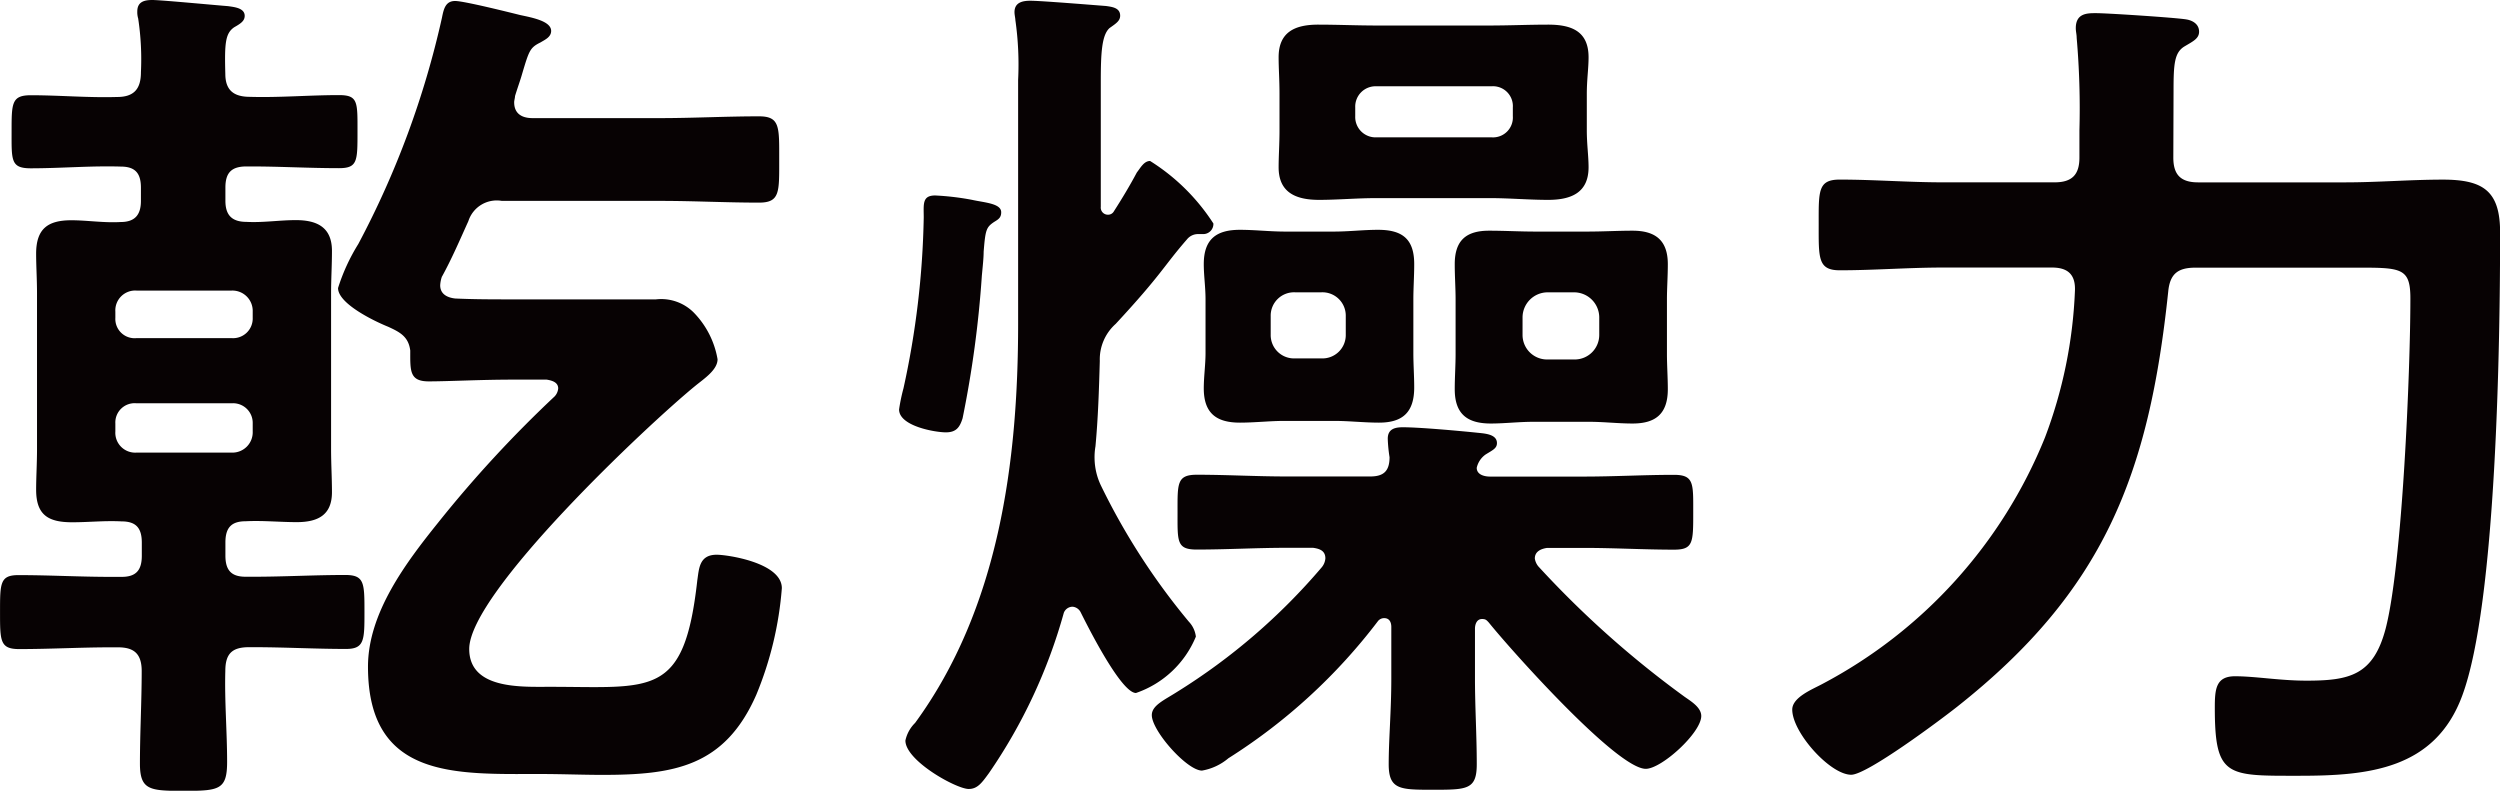 <svg xmlns="http://www.w3.org/2000/svg" width="90.846" height="28.734" viewBox="0 0 90.846 28.734"><path d="M9.088 3.519c1.055.032 2.143-.063 3.231-.063.7 0 .672.256.672 1.343 0 1.056 0 1.312-.672 1.312-1.088 0-2.144-.063-3.231-.063H8.96c-.544 0-.769.223-.769.767v.481c0 .511.225.767.769.767.607.032 1.183-.064 1.792-.064.767 0 1.311.257 1.311 1.12 0 .512-.032 1.024-.032 1.536v5.663c0 .544.032 1.057.032 1.568 0 .832-.512 1.088-1.28 1.088-.608 0-1.247-.064-1.856-.032-.511 0-.736.225-.736.769v.479c0 .544.225.768.736.768h.288c1.088 0 2.208-.064 3.329-.064.7 0 .7.288.7 1.344 0 1.024 0 1.344-.672 1.344-1.119 0-2.239-.064-3.36-.064h-.16c-.607 0-.864.224-.864.864-.031 1.087.065 2.208.065 3.3 0 1.025-.289 1.057-1.6 1.057-1.216 0-1.568-.032-1.568-.992 0-1.12.064-2.24.064-3.36 0-.64-.288-.864-.864-.864h-.256c-1.088 0-2.208.064-3.328.064-.7 0-.7-.288-.7-1.344s0-1.344.672-1.344c1.12 0 2.24.064 3.36.064h.384c.511 0 .736-.224.736-.768v-.479c0-.544-.225-.769-.736-.769-.608-.032-1.184.032-1.792.032-.864 0-1.312-.256-1.312-1.183 0-.449.032-.96.032-1.473V10.66c0-.512-.032-.992-.032-1.44 0-.9.416-1.216 1.279-1.216.577 0 1.185.1 1.792.064.513 0 .737-.256.737-.767V6.82c0-.544-.224-.767-.737-.767-1.087-.033-2.175.063-3.263.063-.736 0-.7-.288-.7-1.344 0-1.023 0-1.311.7-1.311 1.055 0 2.08.095 3.136.063.608 0 .864-.288.864-.9a9.852 9.852 0 00-.1-1.952.8.8 0 01-.032-.256c0-.352.256-.416.544-.416.32 0 2.336.192 2.752.223.223.033.607.065.607.353 0 .191-.16.288-.384.416-.32.223-.351.576-.32 1.7.003.604.323.827.9.827zm.095 7.808a.739.739 0 00-.767-.768H4.96a.722.722 0 00-.768.768v.223a.7.7 0 00.768.737h3.456a.714.714 0 00.767-.737zM4.96 14.655a.7.7 0 00-.768.735v.288a.722.722 0 00.768.769h3.456a.739.739 0 00.767-.769v-.288a.714.714 0 00-.767-.735zm11.1-4.608a1.13 1.13 0 00-.064.32c0 .32.256.448.544.48.7.032 1.376.032 2.08.032h5.216a1.671 1.671 0 011.375.48 3.2 3.2 0 01.864 1.695c0 .385-.48.7-.8.96-1.728 1.409-8.224 7.52-8.224 9.568 0 1.471 1.889 1.376 2.912 1.376 3.745 0 4.9.416 5.376-3.871.064-.416.064-.929.705-.929.383 0 2.367.288 2.367 1.216a12.676 12.676 0 01-.928 3.872c-1.151 2.624-3.008 2.912-5.6 2.912-.7 0-1.471-.032-2.271-.032-3.04 0-6.24.192-6.24-3.9 0-1.952 1.376-3.776 2.56-5.248a43.8 43.8 0 014.224-4.575.485.485 0 00.128-.288c0-.225-.225-.288-.416-.32H18.62c-1.153 0-2.336.064-3.04.064s-.672-.385-.672-1.12c-.064-.513-.384-.672-.8-.864-.48-.193-1.824-.832-1.824-1.408a7 7 0 01.736-1.6A32.55 32.55 0 0016.06.643c.064-.319.128-.607.48-.607.32 0 1.984.416 2.368.512.448.095 1.12.223 1.12.576 0 .223-.225.319-.384.416-.385.191-.416.288-.673 1.151-.063.225-.159.481-.256.8 0 .064-.031.16-.031.225 0 .544.48.576.672.576h4.64c1.183 0 2.4-.065 3.583-.065.768 0 .736.384.736 1.569s.032 1.567-.736 1.567c-1.184 0-2.368-.063-3.583-.063h-5.76a1.082 1.082 0 00-1.216.735c-.317.7-.605 1.372-.957 2.012zm20.068-1.984c-.289.193-.321.288-.384 1.088 0 .224-.032.512-.065.864a38.863 38.863 0 01-.7 5.184c-.1.319-.224.512-.608.512s-1.7-.224-1.7-.832a6.537 6.537 0 01.16-.768 31.326 31.326 0 00.736-6.208c0-.48-.064-.8.416-.8a9.628 9.628 0 011.344.16c.448.1 1.055.128 1.055.449.001.191-.094.255-.254.351zm3.679 8.159a2.279 2.279 0 00-.032.449 2.359 2.359 0 00.225.96 24.36 24.36 0 003.2 4.959.954.954 0 01.256.544 3.626 3.626 0 01-2.176 2.048c-.544 0-1.76-2.432-2.016-2.944a.365.365 0 00-.288-.191.345.345 0 00-.319.223 19.4 19.4 0 01-2.72 5.823c-.257.353-.416.577-.736.577-.448 0-2.3-1.025-2.3-1.76a1.266 1.266 0 01.352-.64c3.04-4.16 3.744-9.472 3.744-14.5V2.907a11.444 11.444 0 00-.1-2.176c0-.064-.032-.192-.032-.288 0-.353.288-.416.576-.416.384 0 2.335.16 2.751.191.225.033.513.065.513.353 0 .191-.16.288-.385.448-.287.256-.319.928-.319 1.951v4.544a.258.258 0 00.256.288.24.24 0 00.223-.128c.288-.448.576-.927.832-1.408.128-.16.256-.416.481-.416a7.422 7.422 0 012.3 2.272.369.369 0 01-.383.384h-.161a.516.516 0 00-.416.192c-.864.992-.9 1.248-2.591 3.072a1.727 1.727 0 00-.577 1.344c-.03 1.06-.062 2.085-.158 3.108zm14.047 6.272c-.191 0-.256.192-.256.352v1.824c0 1.024.065 2.047.065 3.1 0 .928-.353.928-1.6.928-1.183 0-1.6 0-1.6-.928 0-.9.095-1.952.095-3.1v-1.888c0-.16-.063-.32-.256-.32a.289.289 0 00-.223.1 20.689 20.689 0 01-5.44 4.991 2.02 2.02 0 01-.96.449c-.544 0-1.824-1.441-1.824-2.016 0-.352.448-.544.9-.832a22.447 22.447 0 005.279-4.544.576.576 0 00.128-.32c0-.287-.224-.352-.448-.384h-.96c-1.088 0-2.176.064-3.264.064-.735 0-.7-.288-.7-1.343s-.031-1.376.7-1.376c1.088 0 2.176.063 3.264.063h3.04c.48 0 .7-.191.7-.7a5.265 5.265 0 01-.065-.672c0-.351.257-.416.544-.416.609 0 2.017.128 2.657.193.255.032.767.032.767.383 0 .193-.16.256-.416.416a.808.808 0 00-.319.481c0 .256.288.319.479.319h3.424c1.088 0 2.176-.063 3.264-.063.736 0 .7.319.7 1.376 0 1.088 0 1.343-.7 1.343-1.088 0-2.176-.064-3.264-.064h-1.344c-.223.032-.448.128-.448.384a.584.584 0 00.128.288 35.573 35.573 0 005.312 4.736c.224.159.608.384.608.7 0 .609-1.441 1.92-2.016 1.92-1.056 0-4.927-4.351-5.7-5.311-.091-.101-.123-.133-.253-.133zm-2.495-9.663c0 .416.031.832.031 1.248 0 .9-.416 1.279-1.279 1.279-.544 0-1.088-.063-1.632-.063h-1.792c-.544 0-1.088.063-1.632.063-.864 0-1.312-.351-1.312-1.247 0-.416.064-.864.064-1.28v-1.952c0-.448-.064-.864-.064-1.28 0-.9.448-1.248 1.312-1.248.544 0 1.088.064 1.632.064h1.792c.544 0 1.056-.064 1.6-.064.9 0 1.311.352 1.311 1.248 0 .448-.031.864-.031 1.28zm-5.184-.672a.848.848 0 00.9.864h.928a.848.848 0 00.9-.864v-.672a.848.848 0 00-.9-.864h-.928a.848.848 0 00-.9.864zm11.487-7.424c0 .513.064.929.064 1.344 0 .928-.639 1.184-1.471 1.184-.705 0-1.409-.064-2.113-.064h-4.128c-.7 0-1.407.064-2.079.064-.832 0-1.472-.256-1.472-1.184 0-.415.032-.831.032-1.344V3.423c0-.543-.032-.927-.032-1.343 0-.928.608-1.185 1.44-1.185.7 0 1.408.032 2.111.032h4.128c.7 0 1.408-.032 2.113-.032.832 0 1.471.225 1.471 1.185 0 .416-.064.8-.064 1.343zm-8.415-.512a.739.739 0 00.767.768h4.193a.721.721 0 00.767-.768v-.32a.722.722 0 00-.767-.768h-4.193a.74.74 0 00-.767.768zm11.327 8.64c0 .416.032.863.032 1.279 0 .9-.448 1.248-1.28 1.248-.544 0-1.024-.063-1.632-.063h-1.92c-.607 0-1.088.063-1.6.063-.864 0-1.311-.351-1.311-1.248 0-.416.031-.863.031-1.279v-1.984c0-.416-.031-.832-.031-1.28 0-.864.416-1.216 1.247-1.216.576 0 1.12.032 1.664.032h1.92c.544 0 1.088-.032 1.632-.032.832 0 1.28.352 1.28 1.216 0 .448-.032.864-.032 1.28zm-5.247-.7a.891.891 0 00.895.9h.992a.892.892 0 00.9-.9v-.64a.915.915 0 00-.9-.9h-.992a.914.914 0 00-.895.9zm23.648-6.436c0 .609.256.9.9.9h5.343c1.184 0 2.368-.1 3.552-.1 1.472 0 2.08.416 2.08 1.92 0 3.935-.128 13.471-1.376 16.831-.992 2.687-3.423 2.912-5.92 2.912-2.624 0-3.071.064-3.071-2.464 0-.673.031-1.152.735-1.152.737 0 1.632.16 2.592.16 1.569 0 2.432-.192 2.88-1.888.609-2.336.9-9.376.9-12 0-1.152-.352-1.12-2.112-1.12h-5.695c-.641 0-.929.224-.992.863-.7 6.657-2.336 10.88-7.68 15.1-.607.479-3.264 2.464-3.84 2.464-.767 0-2.143-1.536-2.143-2.368 0-.449.736-.737 1.088-.928a17.561 17.561 0 008.095-8.959 16.911 16.911 0 001.088-5.313c.032-.607-.256-.863-.832-.863h-3.968c-1.248 0-2.5.1-3.744.1-.8 0-.767-.448-.767-1.664s-.032-1.632.767-1.632c1.248 0 2.5.1 3.744.1h4.064c.64 0 .9-.287.9-.9v-.992a29.64 29.64 0 00-.1-3.359c0-.128-.032-.224-.032-.352 0-.545.416-.545.736-.545.416 0 2.847.16 3.264.225.224.032.48.16.48.448 0 .256-.225.352-.544.544-.353.224-.384.64-.384 1.6z" fill="#070203"/></svg>